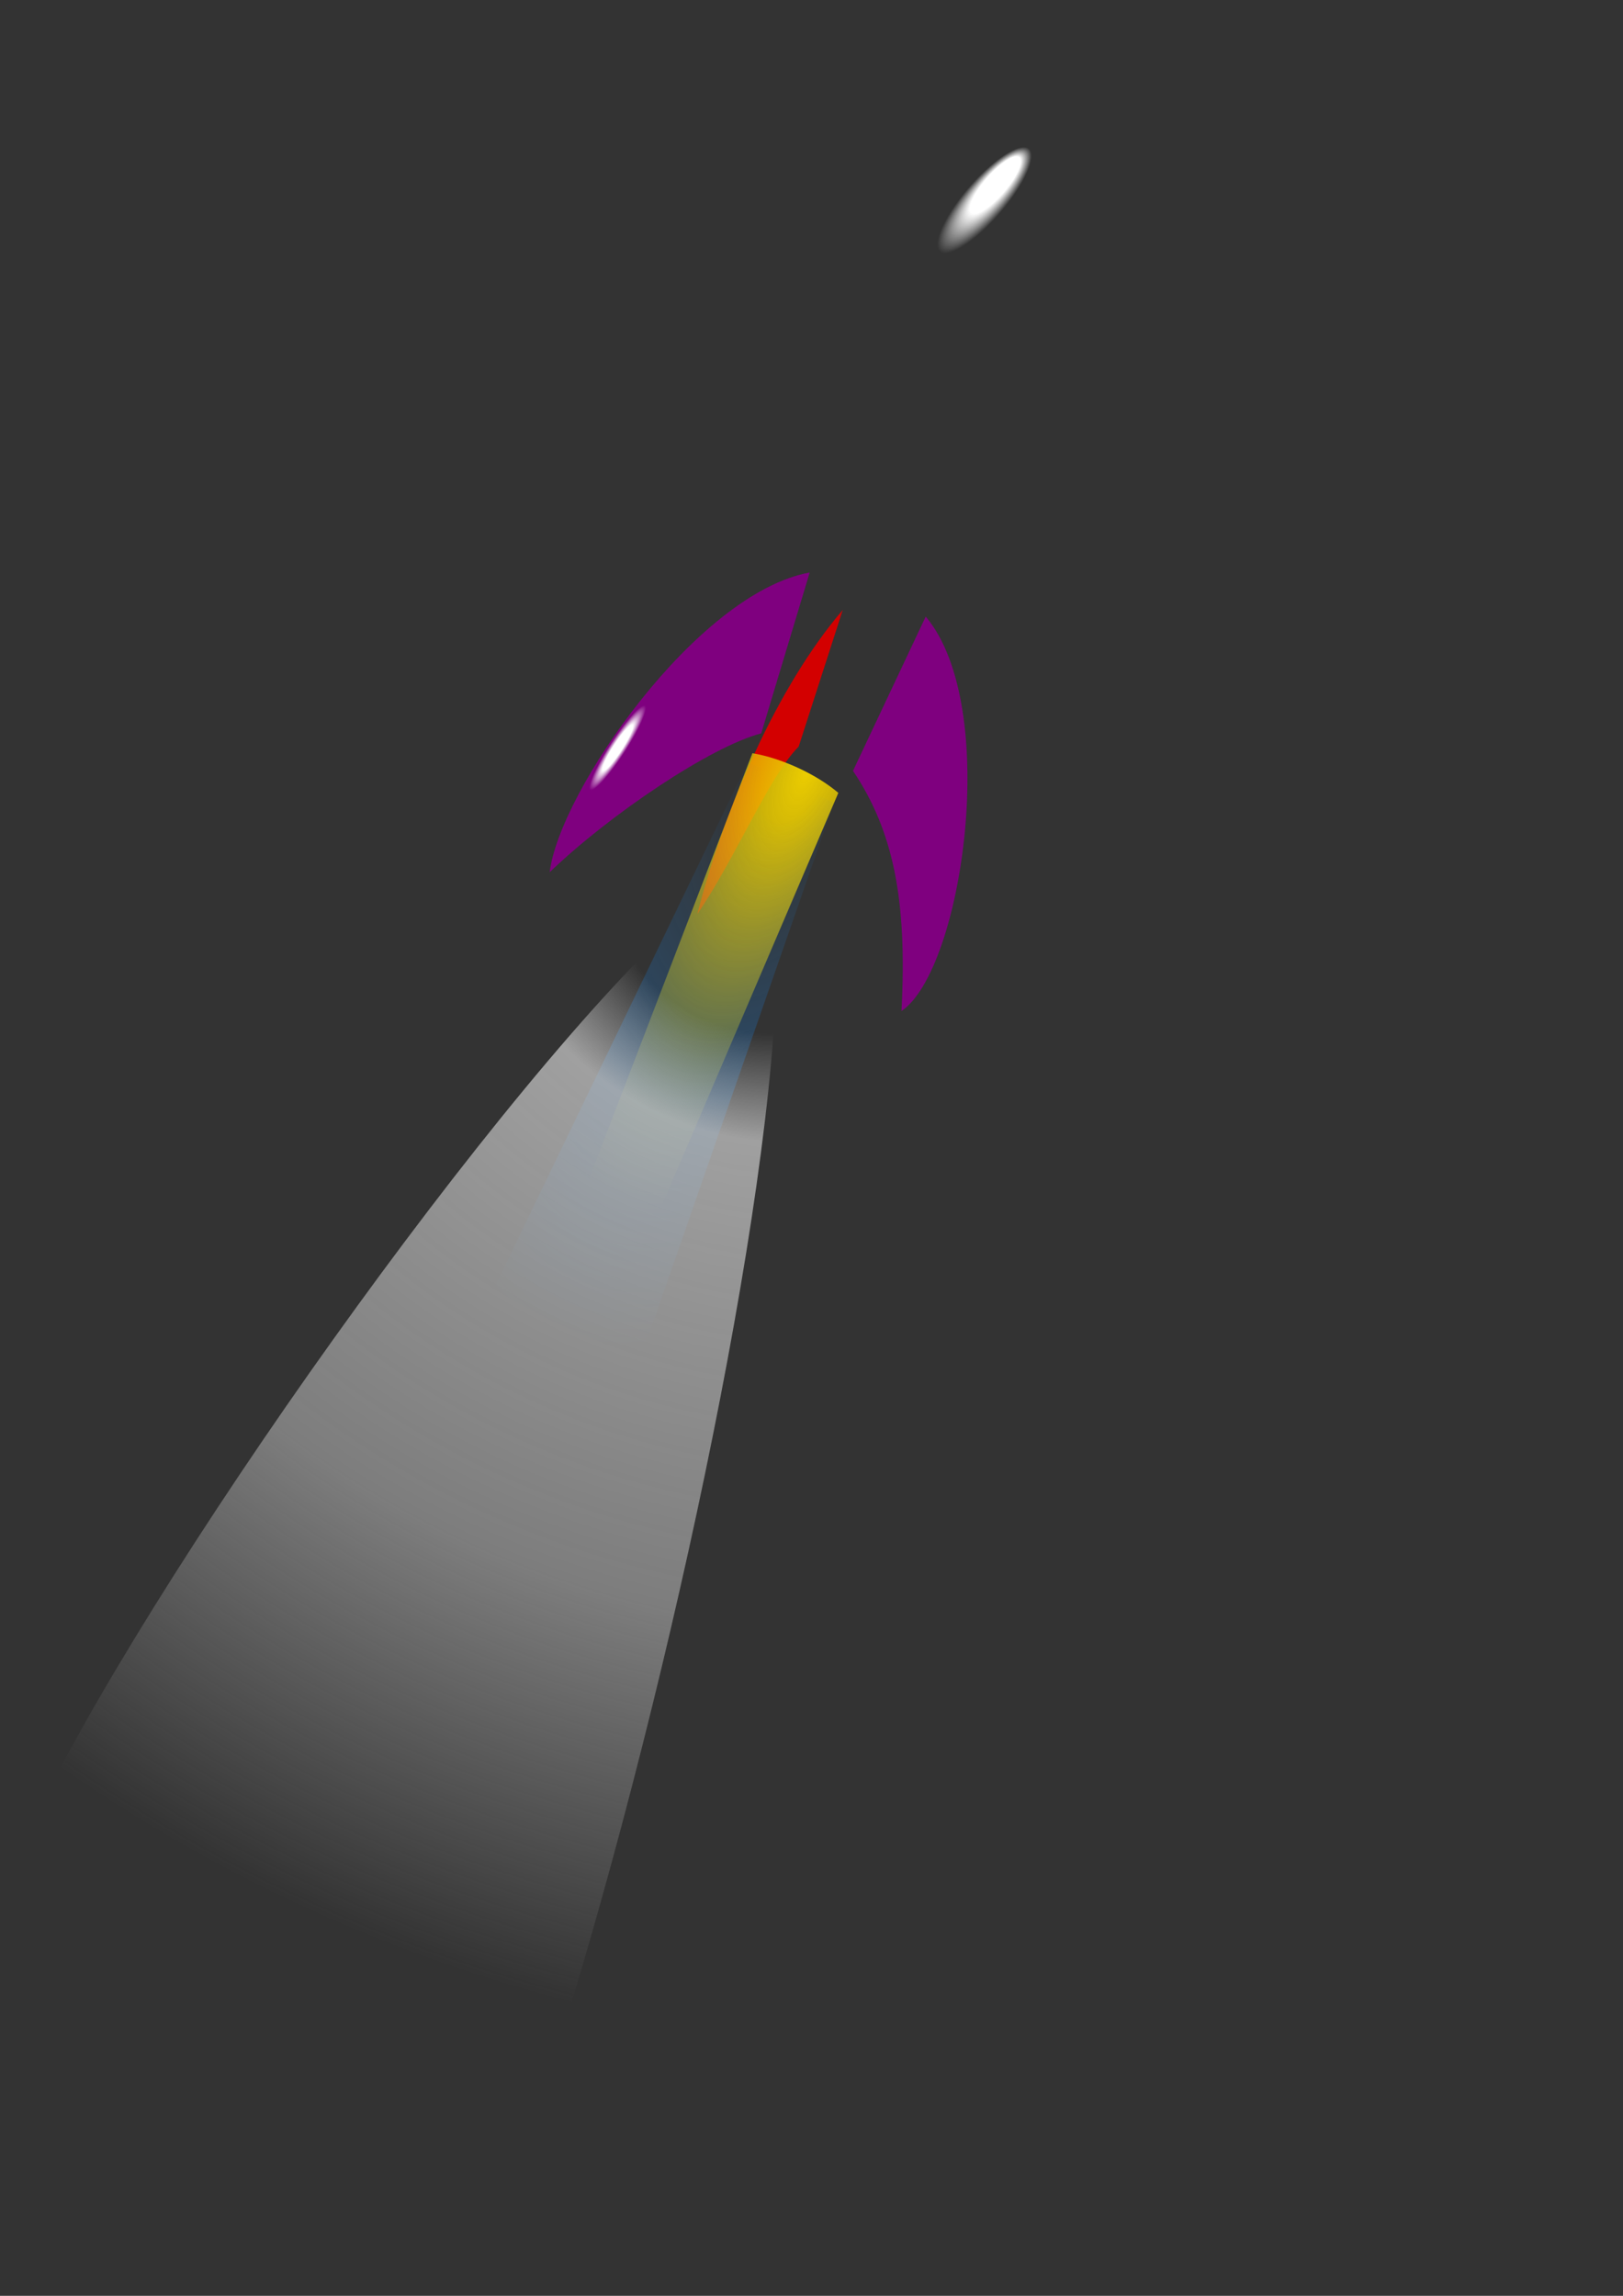 <?xml version="1.0"?><svg width="744.094" height="1052.362" xmlns="http://www.w3.org/2000/svg" xmlns:xlink="http://www.w3.org/1999/xlink">
 <rect width="100%" height="100%" fill="#333333" stroke="none"/>
 <title>Launching Red Rocket</title>
 <desc>A cartoony red rocket during launch.</desc>
 <defs>
  <linearGradient id="linearGradient9128">
   <stop stop-color="#ffffff" offset="0"/>
   <stop stop-color="#ffffff" offset="0.536"/>
   <stop stop-opacity="0" stop-color="#ffffff" offset="1"/>
  </linearGradient>
  <linearGradient id="linearGradient5198">
   <stop stop-color="#d30000" offset="0"/>
   <stop stop-color="#d30000" offset="0.679"/>
   <stop stop-color="#ff0000" offset="1"/>
  </linearGradient>
  <radialGradient r="90.832" id="radialGradient5194" gradientUnits="userSpaceOnUse" gradientTransform="matrix(1.235,0.507,-1.878,4.577,549.53,-784.187)" fy="185.556" fx="184.084" cy="185.556" cx="184.084">
   <stop stop-color="#ff0000" offset="0"/>
   <stop stop-color="#930000" offset="1"/>
  </radialGradient>
  <radialGradient xlink:href="#linearGradient5198" r="26.731" id="radialGradient5204" gradientUnits="userSpaceOnUse" gradientTransform="matrix(2.834,2.283,-3.171,3.936,1048.704,-1465.628)" fy="372.305" fx="170.813" cy="372.305" cx="170.813"/>
  <radialGradient xlink:href="#linearGradient5198" r="60.099" id="radialGradient5208" gradientUnits="userSpaceOnUse" gradientTransform="matrix(1.087,-2.714,1.58,0.633,-423.763,437.705)" fy="418.658" fx="102.278" cy="418.658" cx="102.278"/>
  <radialGradient r="60.609" id="radialGradient7156" gradientUnits="userSpaceOnUse" gradientTransform="matrix(-1.449,3.233,-1.412,-0.633,1261.855,300.78)" cy="511.983" cx="116.509">
   <stop stop-color="#eccd00" offset="0"/>
   <stop stop-opacity="0" stop-color="#eccd00" offset="1"/>
  </radialGradient>
  <radialGradient r="89.506" id="radialGradient8135" gradientUnits="userSpaceOnUse" gradientTransform="matrix(-1.247,2.917,-1.47,-0.629,938.927,726.977)" cy="422.25" cx="-38.469">
   <stop stop-opacity="0" stop-color="#1a7edc" offset="0"/>
   <stop stop-opacity="0" stop-color="#1a7edc" offset="0.103"/>
   <stop stop-opacity="0.32" stop-color="#1a7edc" offset="0.584"/>
   <stop stop-opacity="0" stop-color="#1a7edc" offset="1"/>
  </radialGradient>
  <radialGradient r="171.726" id="radialGradient9118" gradientUnits="userSpaceOnUse" gradientTransform="matrix(-1.285,2.618,-3.144,-1.543,2362.072,556.053)" cy="534.702" cx="262.299">
   <stop stop-opacity="0" stop-color="#cccccc" offset="0"/>
   <stop stop-opacity="0" stop-color="#cccccc" offset="0.107"/>
   <stop stop-opacity="0.711" stop-color="#cccccc" offset="0.203"/>
   <stop stop-opacity="0.485" stop-color="#cccccc" offset="0.63"/>
   <stop stop-opacity="0" stop-color="#cccccc" offset="1"/>
  </radialGradient>
  <radialGradient xlink:href="#linearGradient9128" r="44.952" id="radialGradient9134" gradientUnits="userSpaceOnUse" gradientTransform="matrix(0.456,-0.525,0.156,0.136,220.877,320.611)" fy="107.73" fx="492.058" cy="115.558" cx="465.875"/>
  <radialGradient xlink:href="#linearGradient9128" r="19.193" id="radialGradient9144" gradientUnits="userSpaceOnUse" gradientTransform="matrix(0.165,0.107,-0.655,1.008,471.318,-30.345)" fy="345.562" fx="231.574" cy="345.562" cx="231.574"/>
  <radialGradient r="90.832" id="svg_13" gradientUnits="userSpaceOnUse" fy="185.556" fx="184.084" cy="1" cx="1">
   <stop stop-opacity="0.996" stop-color="#aa56ff" offset="0"/>
   <stop stop-opacity="0.996" stop-color="#3f007f" offset="1"/>
  </radialGradient>
  <radialGradient r="90.832" id="svg_14" gradientUnits="userSpaceOnUse" fy="185.556" fx="184.084" cy="1" cx="1">
   <stop stop-opacity="0.996" stop-color="#aa56ff" offset="0"/>
   <stop stop-opacity="0.992" stop-color="#5f01c4" offset="1"/>
  </radialGradient>
 </defs>
 <g>
  <title>Layer 1</title>
  <g id="svg_15">
   <path id="svg_3" d="m366.168,342.225c-13.469,13.469 -28.958,51.181 -46.467,76.772c12.121,-47.478 36.365,-104.046 66.67,-139.402" fill="#d30000"/>
   <path id="svg_4" d="m342.934,311.92l58.589,-156.573c17.244,-46.084 32.325,-79.802 111.117,-119.198c15.489,90.577 -1.319,127.581 -18.183,157.584l-86.873,154.553c-4.683,8.331 -10.775,16.499 -28.284,17.172c-13.301,-3.807 -29.632,-12.123 -38.386,-19.192c-5.388,-13.469 -2.105,-23.321 2.02,-34.346z" fill="url(#svg_14)"/>
   <rect id="svg_5" y="65" x="425" width="58" height="55" fill="url(#radialGradient9134)"/>
   <path id="svg_6" d="m424.413,282.626c34.682,41.079 16.836,161.961 -11.111,180.817c2.693,-50.844 -3.704,-82.496 -22.224,-110.106" fill="#7f007f"/>
   <path id="svg_7" d="m371.218,262.423c-51.854,9.428 -114.82,100.678 -119.198,137.381c27.274,-26.264 73.741,-57.579 96.975,-63.64" fill="#7f007f"/>
   <rect id="svg_8" y="322" x="268" width="30" height="41" fill="url(#radialGradient9144)"/>
   <g id="svg_9">
    <path id="svg_10" d="m344.954,345.255c13.385,2.273 29.295,9.597 39.396,18.183l-89.903,210.112l-31.315,-15.152l81.822,-213.143z" fill="url(#radialGradient7156)"/>
    <path id="svg_11" d="m342.934,349.296l39.396,18.688l-106.155,304.97l-72.857,-34.286l139.616,-289.372z" fill="url(#radialGradient8135)"/>
    <path id="svg_12" d="m315.66,417.986c-84.179,74.752 -249.171,307.087 -303.046,422.244l238.396,113.137c53.202,-165.665 104.383,-404.061 105.056,-513.157l-40.406,-22.224z" fill="url(#radialGradient9118)"/>
   </g>
  </g>
 </g>
</svg>